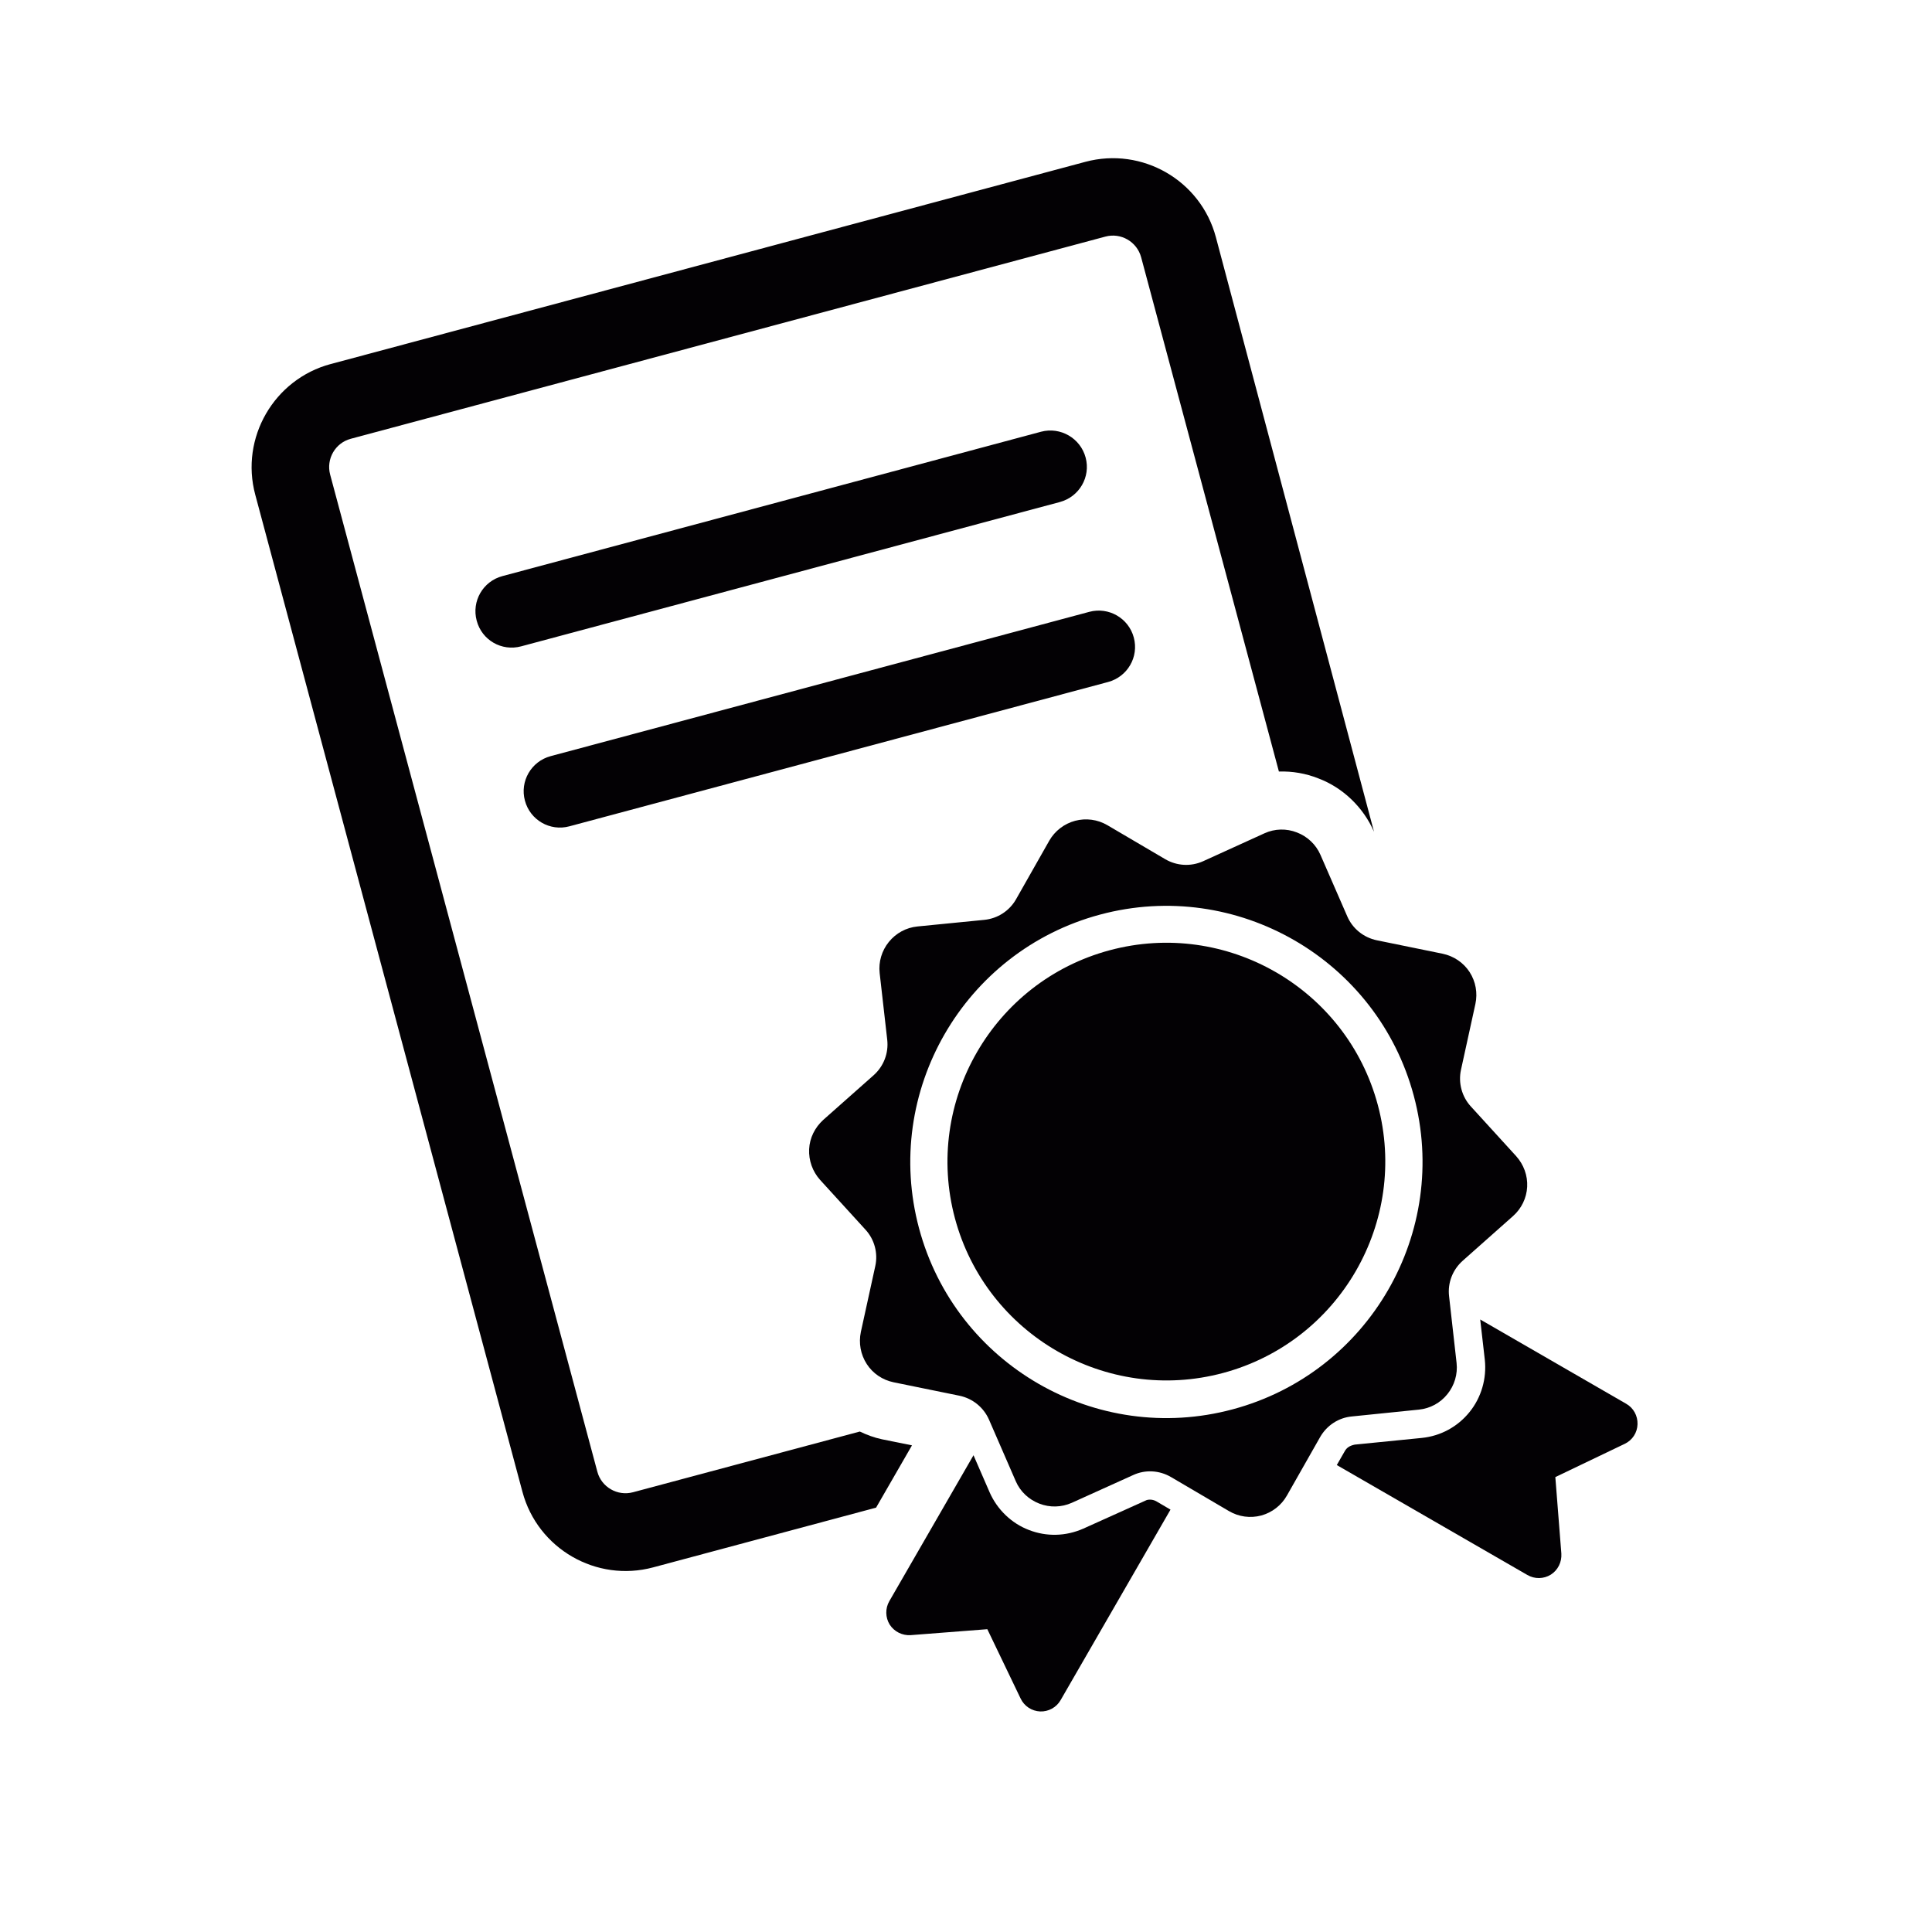 <svg width="26" height="26" viewBox="0 0 26 26" fill="none" xmlns="http://www.w3.org/2000/svg">
<g clip-path="url(#clip0_2007_539)">
<path d="M19.095 18.97C19.246 18.955 19.384 18.88 19.479 18.761C19.573 18.645 19.619 18.493 19.602 18.342L19.501 17.444C19.48 17.264 19.549 17.087 19.685 16.966L20.361 16.366C20.476 16.264 20.544 16.123 20.552 15.972C20.56 15.819 20.505 15.672 20.404 15.559L19.793 14.889C19.673 14.758 19.623 14.573 19.661 14.398L19.855 13.512C19.887 13.364 19.86 13.21 19.777 13.081C19.694 12.954 19.565 12.867 19.415 12.835L18.529 12.654C18.351 12.617 18.203 12.498 18.131 12.332L17.77 11.504C17.709 11.364 17.593 11.256 17.454 11.203C17.312 11.147 17.155 11.151 17.017 11.214L16.191 11.59C16.027 11.664 15.838 11.654 15.682 11.563L14.901 11.104C14.77 11.028 14.615 11.007 14.468 11.046C14.322 11.085 14.196 11.182 14.121 11.313L13.674 12.101C13.585 12.258 13.426 12.361 13.247 12.379L12.346 12.468C12.195 12.483 12.057 12.558 11.961 12.677C11.867 12.793 11.821 12.945 11.838 13.095L11.94 13.993C11.96 14.174 11.892 14.35 11.756 14.471L11.079 15.071C10.967 15.173 10.896 15.313 10.889 15.465C10.882 15.618 10.935 15.765 11.036 15.878L11.647 16.548C11.768 16.679 11.818 16.864 11.779 17.039L11.585 17.925C11.554 18.073 11.581 18.227 11.664 18.356C11.746 18.483 11.876 18.571 12.025 18.602L12.912 18.783C13.089 18.82 13.237 18.939 13.31 19.106L13.67 19.934C13.73 20.073 13.846 20.181 13.987 20.235C14.128 20.29 14.285 20.286 14.424 20.224L15.249 19.851C15.412 19.775 15.602 19.786 15.758 19.877L16.538 20.335C16.67 20.413 16.826 20.434 16.973 20.395C17.119 20.355 17.244 20.259 17.319 20.126L17.766 19.339C17.856 19.182 18.015 19.078 18.193 19.062L19.095 18.97ZM16.589 18.966C14.753 19.459 12.86 18.366 12.368 16.53C11.876 14.694 12.969 12.8 14.805 12.308C16.641 11.816 18.535 12.911 19.026 14.746C19.518 16.581 18.426 18.474 16.589 18.966Z" fill="#030104"/>
<path d="M14.934 12.788C13.366 13.208 12.431 14.826 12.851 16.395C13.272 17.964 14.891 18.897 16.459 18.477C18.029 18.056 18.962 16.439 18.542 14.87C18.122 13.301 16.504 12.367 14.934 12.788Z" fill="#030104"/>
<path d="M21.884 18.891L19.92 17.757L19.982 18.3C20.009 18.551 19.935 18.808 19.776 19.003C19.618 19.199 19.39 19.325 19.134 19.351L18.231 19.441C18.159 19.456 18.121 19.487 18.098 19.528L17.99 19.716L20.554 21.195C20.654 21.253 20.774 21.25 20.87 21.191C20.966 21.13 21.019 21.022 21.012 20.908L20.931 19.878L21.866 19.43C21.968 19.381 22.034 19.28 22.037 19.167C22.041 19.053 21.982 18.946 21.884 18.891Z" fill="#030104"/>
<path d="M15.432 20.187L14.58 20.571C14.34 20.677 14.082 20.681 13.847 20.59C13.613 20.501 13.42 20.315 13.318 20.083L13.101 19.584L11.968 21.548C11.912 21.645 11.914 21.767 11.973 21.863C12.035 21.959 12.143 22.012 12.255 22.005L13.287 21.925L13.735 22.858C13.784 22.961 13.885 23.027 13.998 23.032C14.11 23.036 14.217 22.978 14.273 22.88L15.752 20.316L15.565 20.206C15.524 20.182 15.476 20.175 15.432 20.187Z" fill="#030104"/>
<path d="M14.01 5.81L6.761 7.753C6.499 7.823 6.345 8.091 6.415 8.352C6.484 8.615 6.752 8.769 7.014 8.698L14.263 6.756C14.524 6.686 14.68 6.419 14.61 6.158C14.54 5.896 14.27 5.741 14.01 5.81Z" fill="#030104"/>
<path d="M14.659 8.234L7.41 10.176C7.149 10.246 6.994 10.514 7.064 10.774C7.133 11.035 7.401 11.191 7.663 11.12L14.912 9.178C15.173 9.108 15.329 8.841 15.258 8.579C15.188 8.318 14.919 8.164 14.659 8.234Z" fill="#030104"/>
<path d="M12.273 19.451L11.868 19.369C11.764 19.347 11.665 19.31 11.571 19.265L8.519 20.082C8.31 20.138 8.094 20.013 8.039 19.806L4.443 6.387C4.387 6.177 4.511 5.961 4.72 5.905L14.876 3.184C15.084 3.128 15.3 3.252 15.357 3.462L17.211 10.383C17.391 10.377 17.572 10.408 17.741 10.475C18.071 10.599 18.347 10.863 18.491 11.194L16.363 3.193C16.16 2.428 15.371 1.973 14.606 2.178L4.45 4.899C3.686 5.104 3.23 5.894 3.435 6.657L7.031 20.077C7.236 20.843 8.026 21.298 8.79 21.093L11.79 20.289L12.273 19.451Z" fill="#030104"/>
</g>
<defs>
<clipPath id="clip0_2007_539">
<rect width="20" height="20" fill="white" transform="translate(0.525 5.951) rotate(-15)"/>
</clipPath>
</defs>
</svg>
